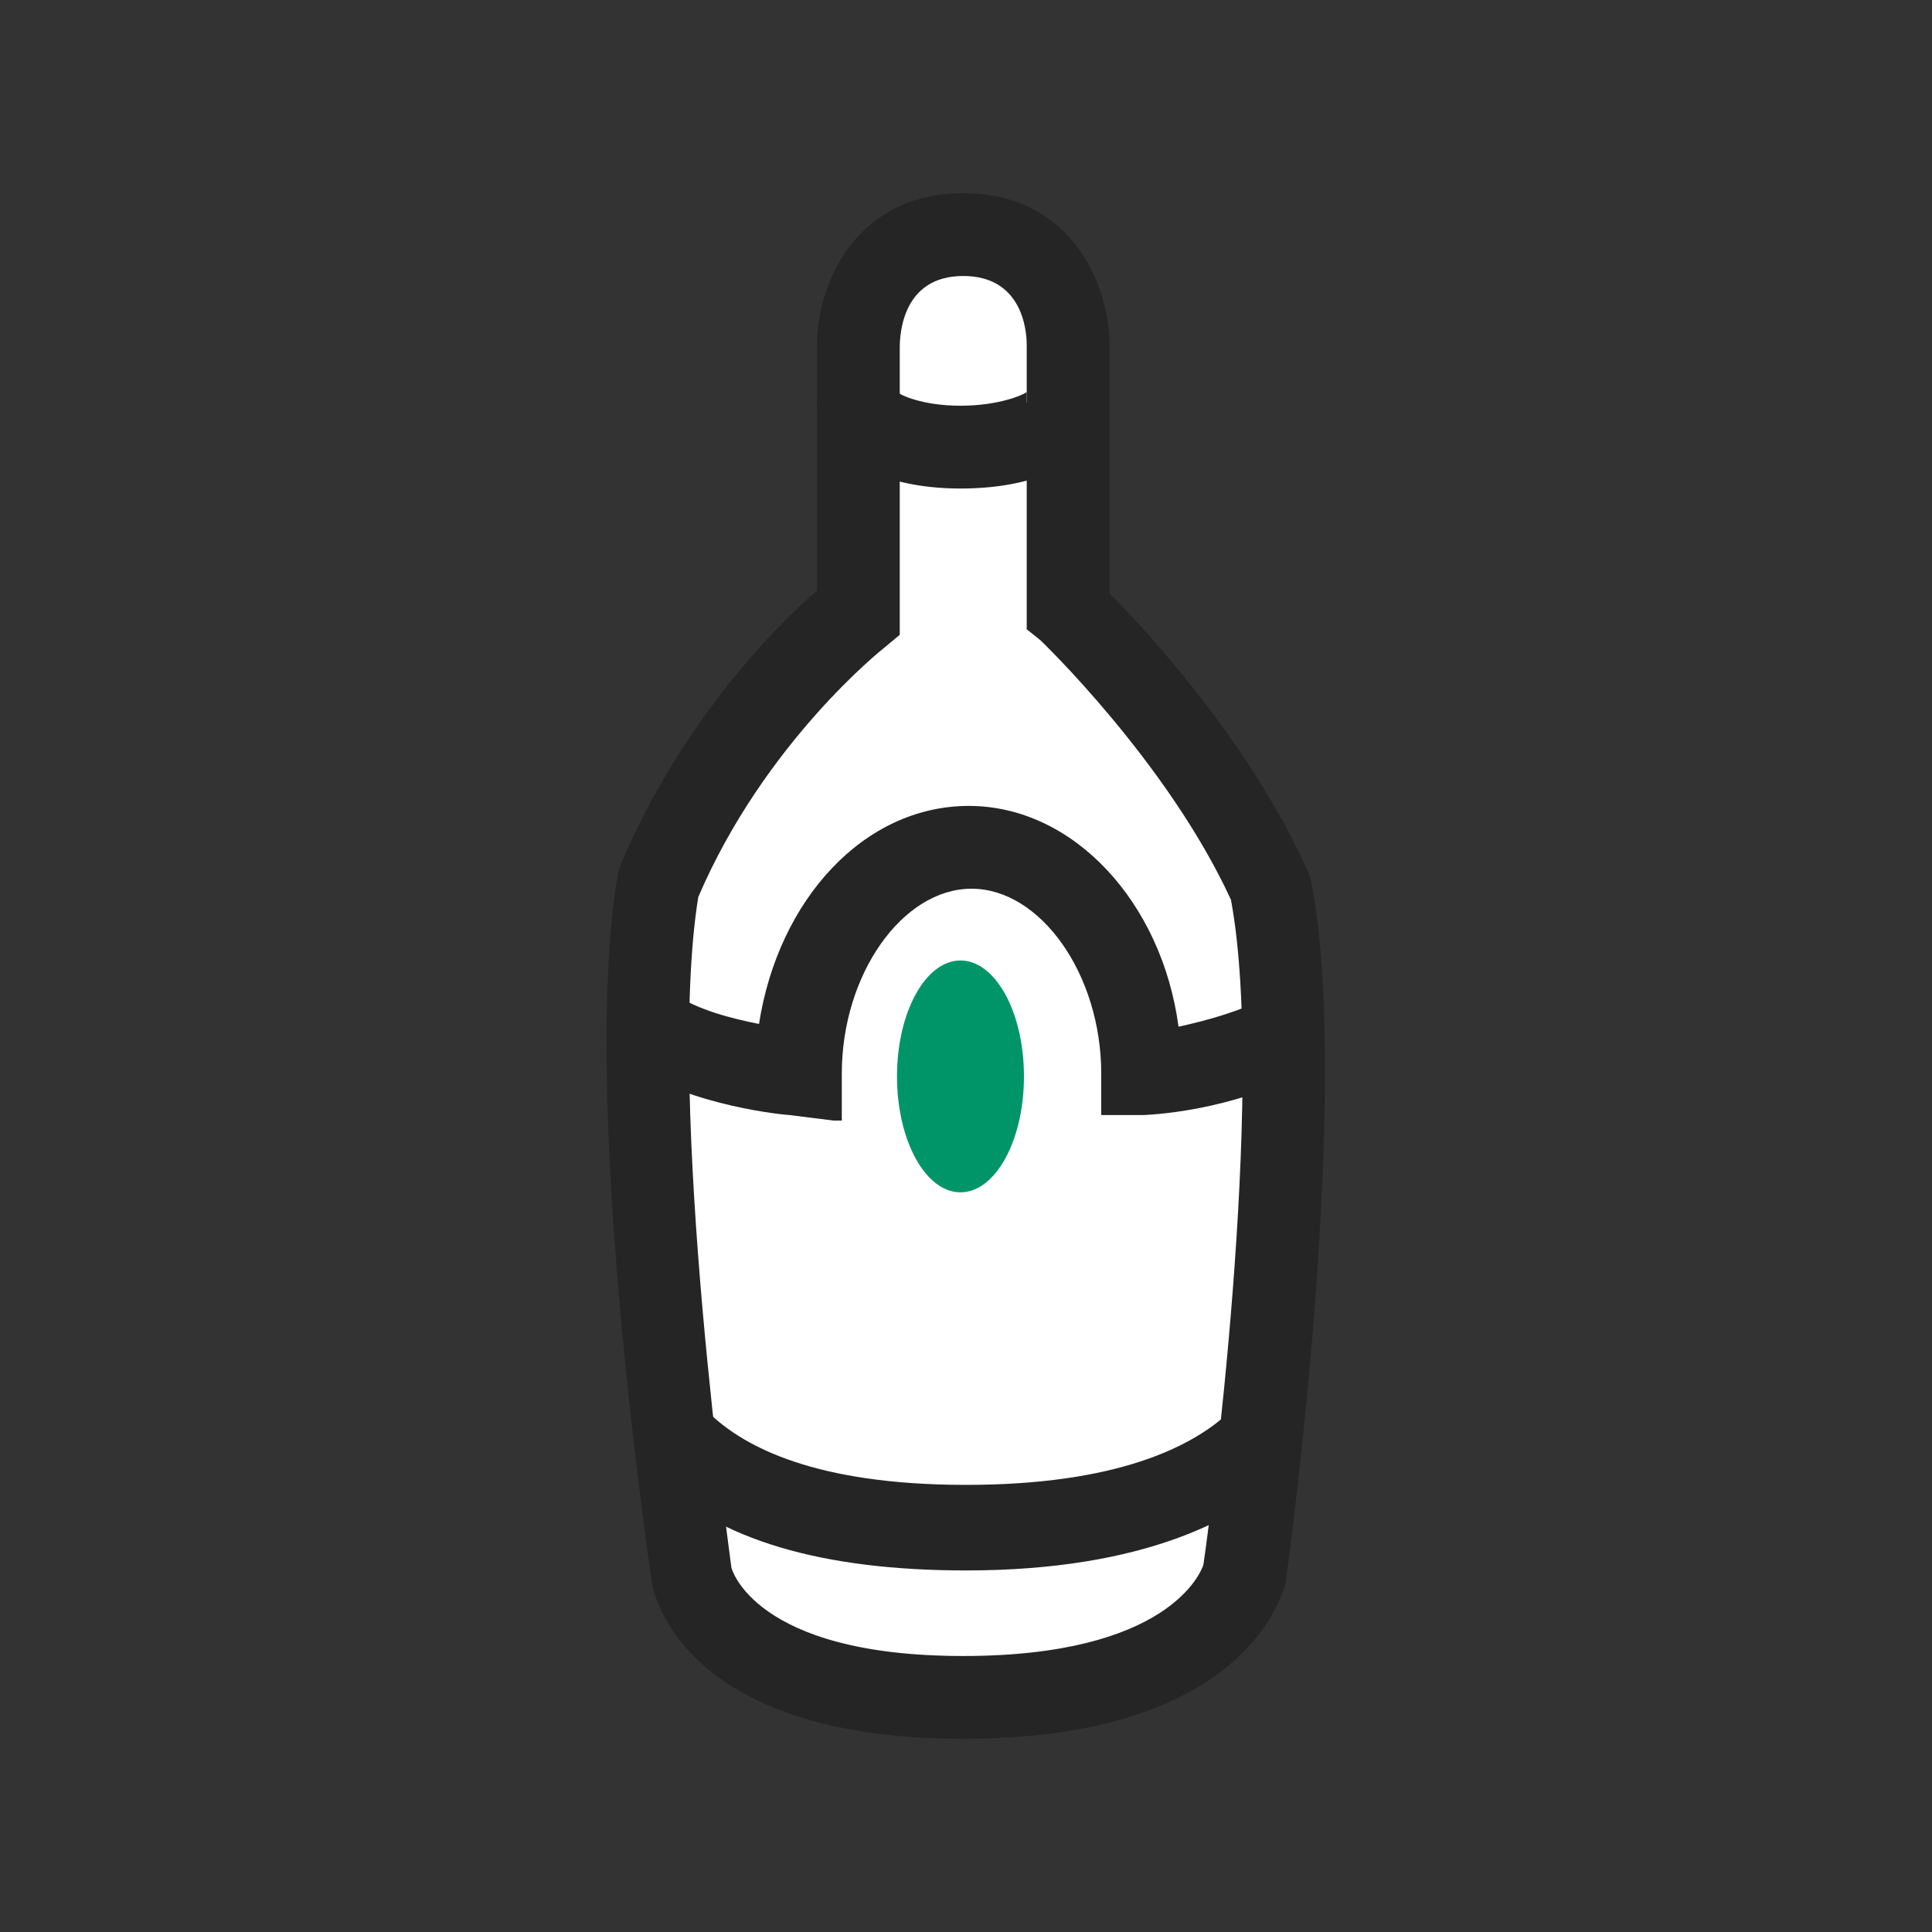 <?xml version="1.0" encoding="utf-8"?>
<!-- Generator: Adobe Illustrator 23.0.4, SVG Export Plug-In . SVG Version: 6.00 Build 0)  -->
<svg version="1.1" xmlns="http://www.w3.org/2000/svg" xmlns:xlink="http://www.w3.org/1999/xlink" x="0px" y="0px"
	 viewBox="0 0 70 70" style="enable-background:new 0 0 70 70;" xml:space="preserve">
<rect x="0" y="0" width="70" height="70" fill="#333333" stroke="none"/>
<style type="text/css">
	.st0{fill:#009569;}
	.st1{fill:#252525;}
	.st2{fill:#B1B1B1;}
	.st3{fill:#FFFFFF;}
	.st4{fill:none;stroke:#252525;stroke-width:3;stroke-miterlimit:10;}
	.st5{fill:none;stroke:#009569;stroke-width:3;stroke-miterlimit:10;}
	.st6{fill:none;stroke:#B1B1B1;stroke-width:3;stroke-miterlimit:10;}
	.st7{fill:#009467;}
</style>
<g id="Info">
</g>
<g id="Text">
</g>
<g id="Icons">
</g>
<g id="Export">
	<g>
		<path class="st3" d="M23.9,31.8C22.5,39.6,25.1,57,25.1,57s0.6,4.5,9.9,4.5s10.2-4.5,10.2-4.5s2.4-17.4,0.9-24.8
			C43.6,26.7,38.7,22,38.7,22v-9.6c0,0,0-4-3.8-4s-3.8,4-3.8,4V22C31.1,22,26.5,25.6,23.9,31.8z"/>
		<g>
			<path class="st1" d="M34.9,63c-10.4,0-11.3-5.5-11.3-5.8c-0.1-0.7-2.6-17.7-1.2-25.6l0.1-0.3c2.2-5.2,5.7-8.7,7.1-9.9v-8.9
				c0-2.2,1.4-5.5,5.3-5.5c3.9,0,5.3,3.3,5.3,5.5v9c1.3,1.3,5.1,5.4,7.2,10.1l0.1,0.3c1.5,7.6-0.8,24.6-0.9,25.3l0,0.1
				C46.5,57.6,45.3,63,34.9,63z M26.5,56.8c0,0,0.8,3.2,8.4,3.2c7.4,0,8.6-3,8.7-3.3c0.2-1.3,2.3-17.1,1-24.1
				c-2.3-5-6.9-9.4-6.9-9.4l-0.5-0.4l0-10.3c0-0.6-0.2-2.5-2.3-2.5c-2.2,0-2.3,2.1-2.3,2.6v10.4l-0.6,0.5c0,0-4.3,3.4-6.7,9
				C24.1,39.9,26.5,56.7,26.5,56.8L26.5,56.8z"/>
		</g>
		<g>
			<path class="st1" d="M35,56.9c-5.2,0-9-1.1-11.3-3.4l2.1-2.2c1.2,1.1,3.7,2.5,9.2,2.5c5.5,0,8.2-1.4,9.5-2.6l2.1,2.2
				C44.9,55,41.5,56.9,35,56.9z"/>
		</g>
		<g>
			<path class="st1" d="M30.2,40.6l-1.6-0.2c-0.1,0-3.5-0.3-5.8-1.8l1.6-2.6c0.9,0.6,2.1,0.9,3.1,1.1c0.7-4.5,3.8-7.9,7.6-7.9
				c3.8,0,7,3.5,7.6,8c0.9-0.2,2.1-0.5,3.3-1.1l1.5,2.6c-2.8,1.6-6,1.7-6.1,1.7l-1.5,0v-1.5c0-3.6-2.2-6.7-4.7-6.7s-4.7,3.1-4.7,6.7
				V40.6z"/>
		</g>
		<g>
			<ellipse class="st0" cx="34.8" cy="39" rx="2.3" ry="4.2"/>
		</g>
		<g>
			<path class="st1" d="M34.8,17.7c-3.1,0-5.2-1.3-5.2-3.1h2.8c0-0.2,0.1-0.4,0.1-0.4c0.1,0.1,0.9,0.5,2.3,0.5s2.3-0.4,2.4-0.5
				c0,0,0,0.2,0,0.4H40C40,16.5,37.9,17.7,34.8,17.7z"/>
		</g>
	</g>
</g>
</svg>
